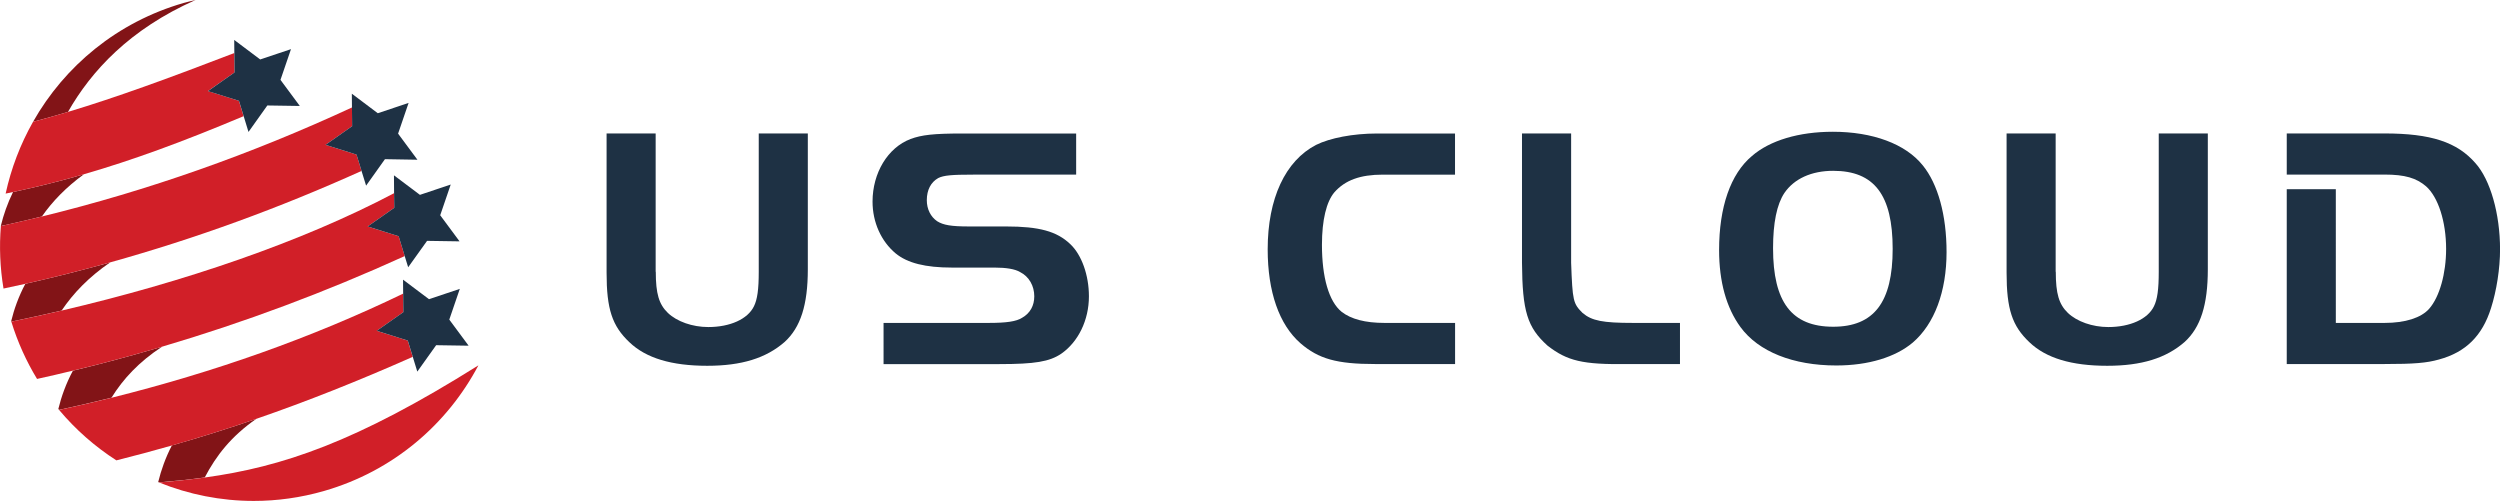 <?xml version="1.0" encoding="utf-8"?>
<!-- Generator: Adobe Illustrator 26.0.3, SVG Export Plug-In . SVG Version: 6.00 Build 0)  -->
<svg version="1.1" id="Layer_1" xmlns="http://www.w3.org/2000/svg" xmlns:xlink="http://www.w3.org/1999/xlink" x="0px" y="0px"
	 viewBox="0 0 399.41 80.03" style="enable-background:new 0 0 399.41 80.03;" xml:space="preserve">
<style type="text/css">
	.st0{fill:#1E3144;}
	.st1{fill:#821417;}
	.st2{fill:#D11F28;}
</style>
<g>
	<g>
		<g>
			<path class="st0" d="M104.77,43.42c0,3.48,0.5,5.19,1.93,6.57c1.44,1.38,3.92,2.26,6.46,2.26c3.48,0,6.3-1.27,7.29-3.31
				c0.55-1.1,0.77-2.71,0.77-5.52V21.32h7.84v21.71c0,5.69-1.16,9.28-3.7,11.6c-2.98,2.6-6.9,3.81-12.37,3.81
				c-5.69,0-9.78-1.22-12.43-3.76c-2.76-2.6-3.65-5.3-3.65-11.1V21.32h7.84V43.42z"/>
			<path class="st0" d="M141.16,51.59h16.79c2.82,0,4.42-0.22,5.36-0.83c1.27-0.72,1.93-1.93,1.93-3.42c0-1.66-0.83-3.15-2.26-3.87
				c-0.83-0.5-2.26-0.72-4.09-0.72h-6.79c-4.25,0-7.12-0.72-9-2.26c-2.32-1.93-3.7-4.97-3.7-8.28c0-4.58,2.43-8.62,6.07-10
				c1.77-0.66,3.7-0.88,8.23-0.88h18.23v6.57h-16.46c-3.42,0-4.69,0.11-5.58,0.55c-1.16,0.66-1.82,1.88-1.82,3.53
				c0,1.44,0.61,2.65,1.66,3.37c0.99,0.61,2.21,0.83,5.08,0.83h5.91c5.3,0,8.12,0.77,10.27,2.82c1.82,1.71,2.98,4.97,2.98,8.34
				c0,3.81-1.71,7.29-4.42,9.17c-1.88,1.27-4.2,1.66-9.89,1.66h-18.5V51.59z"/>
		</g>
		<g>
			<path class="st0" d="M232.46,58.16h-12.81c-6.07,0-9-0.83-11.87-3.31c-3.42-2.98-5.25-8.23-5.25-15.02
				c0-8.12,2.82-14.14,7.73-16.68c2.21-1.1,5.91-1.82,9.72-1.82h12.48v6.57h-11.54c-3.59,0-6.02,0.88-7.73,2.82
				c-1.27,1.49-1.99,4.42-1.99,8.39c0,5.19,1.1,9.06,3.15,10.71c1.49,1.16,3.76,1.77,6.85,1.77h11.27V58.16z"/>
			<path class="st0" d="M251.01,21.32v20.66c0.22,6.13,0.33,6.52,1.82,8.01c1.49,1.27,3.26,1.6,8.06,1.6h7.51v6.57h-8.34
				c-7.24,0.11-9.66-0.5-12.81-2.93c-3.26-2.93-4.03-5.52-4.09-13.25V21.32H251.01z"/>
			<path class="st0" d="M307.18,26.41c2.43,2.98,3.81,7.95,3.81,13.86c0,6.3-1.93,11.49-5.41,14.47c-2.76,2.32-7.07,3.65-12.21,3.65
				c-6.9,0-12.43-2.21-15.3-6.13c-2.26-3.09-3.42-7.24-3.42-12.32c0-6.85,1.82-12.15,5.25-15.02c2.87-2.49,7.51-3.87,12.92-3.87
				C299.17,21.05,304.42,22.98,307.18,26.41z M285.09,30.82c-1.22,1.82-1.82,4.8-1.82,8.84c0,8.62,2.98,12.54,9.61,12.54
				c6.52,0,9.5-3.92,9.5-12.43c0-8.62-2.93-12.48-9.5-12.48C289.4,27.29,286.64,28.56,285.09,30.82z"/>
			<path class="st0" d="M328.44,43.42c0,3.48,0.5,5.19,1.93,6.57c1.44,1.38,3.92,2.26,6.46,2.26c3.48,0,6.3-1.27,7.29-3.31
				c0.55-1.1,0.77-2.71,0.77-5.52V21.32h7.84v21.71c0,5.69-1.16,9.28-3.7,11.6c-2.98,2.6-6.9,3.81-12.37,3.81
				c-5.69,0-9.78-1.22-12.43-3.76c-2.76-2.6-3.65-5.3-3.65-11.1V21.32h7.84V43.42z"/>
			<path class="st0" d="M395.49,26.07c-2.93-3.37-7.12-4.75-14.52-4.75h-15.63v6.57h15.63c3.26,0,5.08,0.55,6.63,1.88
				c1.93,1.71,3.2,5.63,3.2,10c0,3.92-1.05,7.68-2.71,9.56c-1.27,1.44-3.81,2.26-7.12,2.26h-7.79V30.23h-7.84v27.93h15.63
				c4.69,0,6.74-0.17,8.67-0.72c4.31-1.16,6.96-3.81,8.34-8.23c0.88-2.76,1.44-6.3,1.44-9.39
				C399.41,34.14,397.87,28.73,395.49,26.07z"/>
		</g>
	</g>
	<g>
		<path class="st1" d="M13.4,27.84c-3.76,1.09-7.48,2.02-11.32,2.84c-0.89,1.82-1.52,3.64-1.94,5.38c0,0.02,0,0.03,0,0.05
			c2.19-0.48,4.38-0.98,6.55-1.52C8.38,32.16,10.56,29.92,13.4,27.84z"/>
		<path class="st1" d="M31.24,0c-0.63,0.15-1.26,0.29-1.89,0.47C18.73,3.53,10.33,10.55,5.28,19.46c1.85-0.49,3.71-1.02,5.58-1.58
			C14.57,11.36,20.69,4.68,31.24,0z"/>
		<path class="st1" d="M17.6,41.92c-4.48,1.25-9,2.39-13.55,3.42c-1.08,2.03-1.8,4.06-2.27,5.99c0.01,0.02,0.01,0.04,0.02,0.06
			c2.69-0.56,5.37-1.15,8.04-1.77C11.72,46.83,14.18,44.27,17.6,41.92z"/>
		<path class="st1" d="M25.89,55.39c-4.71,1.39-9.45,2.68-14.24,3.83c-1.11,2.07-1.85,4.15-2.33,6.12c0.04,0.05,0.08,0.09,0.12,0.14
			c2.81-0.61,5.61-1.25,8.37-1.94C19.69,60.52,22.18,57.83,25.89,55.39z"/>
		<path class="st1" d="M40.94,66.92c-4.52,1.56-8.99,2.96-13.48,4.24c-1.02,1.97-1.72,3.95-2.18,5.83c0.01,0.01,0.01,0.03,0.02,0.04
			c0.03,0.01,0.07,0.03,0.1,0.04c2.5-0.21,4.91-0.46,7.31-0.79C34.55,72.76,36.96,69.69,40.94,66.92z"/>
		<path class="st2" d="M13.4,27.84c7.78-2.25,15.78-5.18,25.52-9.28l-0.75-2.45l-4.95-1.56l4.25-2.98l-0.03-3.1
			c-10.61,4.08-18.81,7.07-26.58,9.41c-1.87,0.56-3.73,1.09-5.58,1.58c-2.02,3.57-3.5,7.43-4.38,11.47
			c0.39-0.08,0.79-0.17,1.18-0.25C5.92,29.86,9.64,28.93,13.4,27.84z"/>
		<path class="st2" d="M17.6,41.92c13.66-3.81,27.01-8.68,40.16-14.61l-0.8-2.61l-4.95-1.56l4.25-2.98l-0.03-2.99
			C40.09,24.65,23.64,30.44,6.69,34.59c-2.18,0.53-4.36,1.04-6.55,1.52c-0.27,3.28-0.14,6.63,0.42,9.99c1.17-0.25,2.34-0.5,3.5-0.76
			C8.6,44.31,13.12,43.17,17.6,41.92z"/>
		<path class="st2" d="M25.89,55.39c13.17-3.89,26.08-8.71,38.77-14.48l-0.97-3.17l-4.95-1.56l4.25-2.98l-0.02-2.34
			C48.19,38.66,29.4,45.05,9.85,49.62c-2.67,0.62-5.35,1.22-8.04,1.77c1.01,3.28,2.4,6.34,4.11,9.15c1.92-0.42,3.83-0.86,5.74-1.33
			C16.44,58.07,21.18,56.78,25.89,55.39z"/>
		<path class="st2" d="M40.94,66.92c8.08-2.79,16.32-6.06,25-9.91l-0.8-2.6l-4.95-1.56l4.25-2.98l-0.03-2.96
			c-14.64,7.07-30.13,12.53-46.6,16.64c-2.76,0.69-5.55,1.33-8.37,1.94c2.64,3.15,5.73,5.86,9.15,8.06
			c2.97-0.74,5.93-1.54,8.88-2.38C31.95,69.88,36.42,68.48,40.94,66.92z"/>
		<path class="st2" d="M32.72,76.29c-2.39,0.33-4.81,0.58-7.31,0.79c4.75,1.92,9.87,2.95,15.13,2.95c3.71,0,7.48-0.51,11.23-1.59
			c11.05-3.18,19.69-10.65,24.66-20.07C56.86,70.66,45.09,74.58,32.72,76.29z"/>
		<polygon class="st0" points="42.71,16.85 47.9,16.93 44.81,12.76 46.49,7.85 41.57,9.5 37.42,6.38 37.44,8.48 37.47,11.57 
			33.22,14.56 38.18,16.11 38.93,18.56 39.7,21.08 		"/>
		<polygon class="st0" points="61.5,25.43 66.69,25.52 63.6,21.35 65.28,16.44 60.36,18.09 56.21,14.97 56.23,17.17 56.26,20.16 
			52.01,23.14 56.96,24.7 57.76,27.31 58.49,29.66 		"/>
		<polygon class="st0" points="68.23,38.48 73.42,38.56 70.33,34.39 72.01,29.48 67.09,31.13 62.94,28.01 62.96,30.86 62.99,33.2 
			58.74,36.18 63.69,37.74 64.66,40.92 65.21,42.7 		"/>
		<polygon class="st0" points="69.68,55.15 74.87,55.23 71.78,51.06 73.46,46.15 68.54,47.8 64.39,44.68 64.41,46.91 64.44,49.87 
			60.19,52.85 65.15,54.41 65.95,57.02 66.67,59.37 		"/>
	</g>
</g>
</svg>
